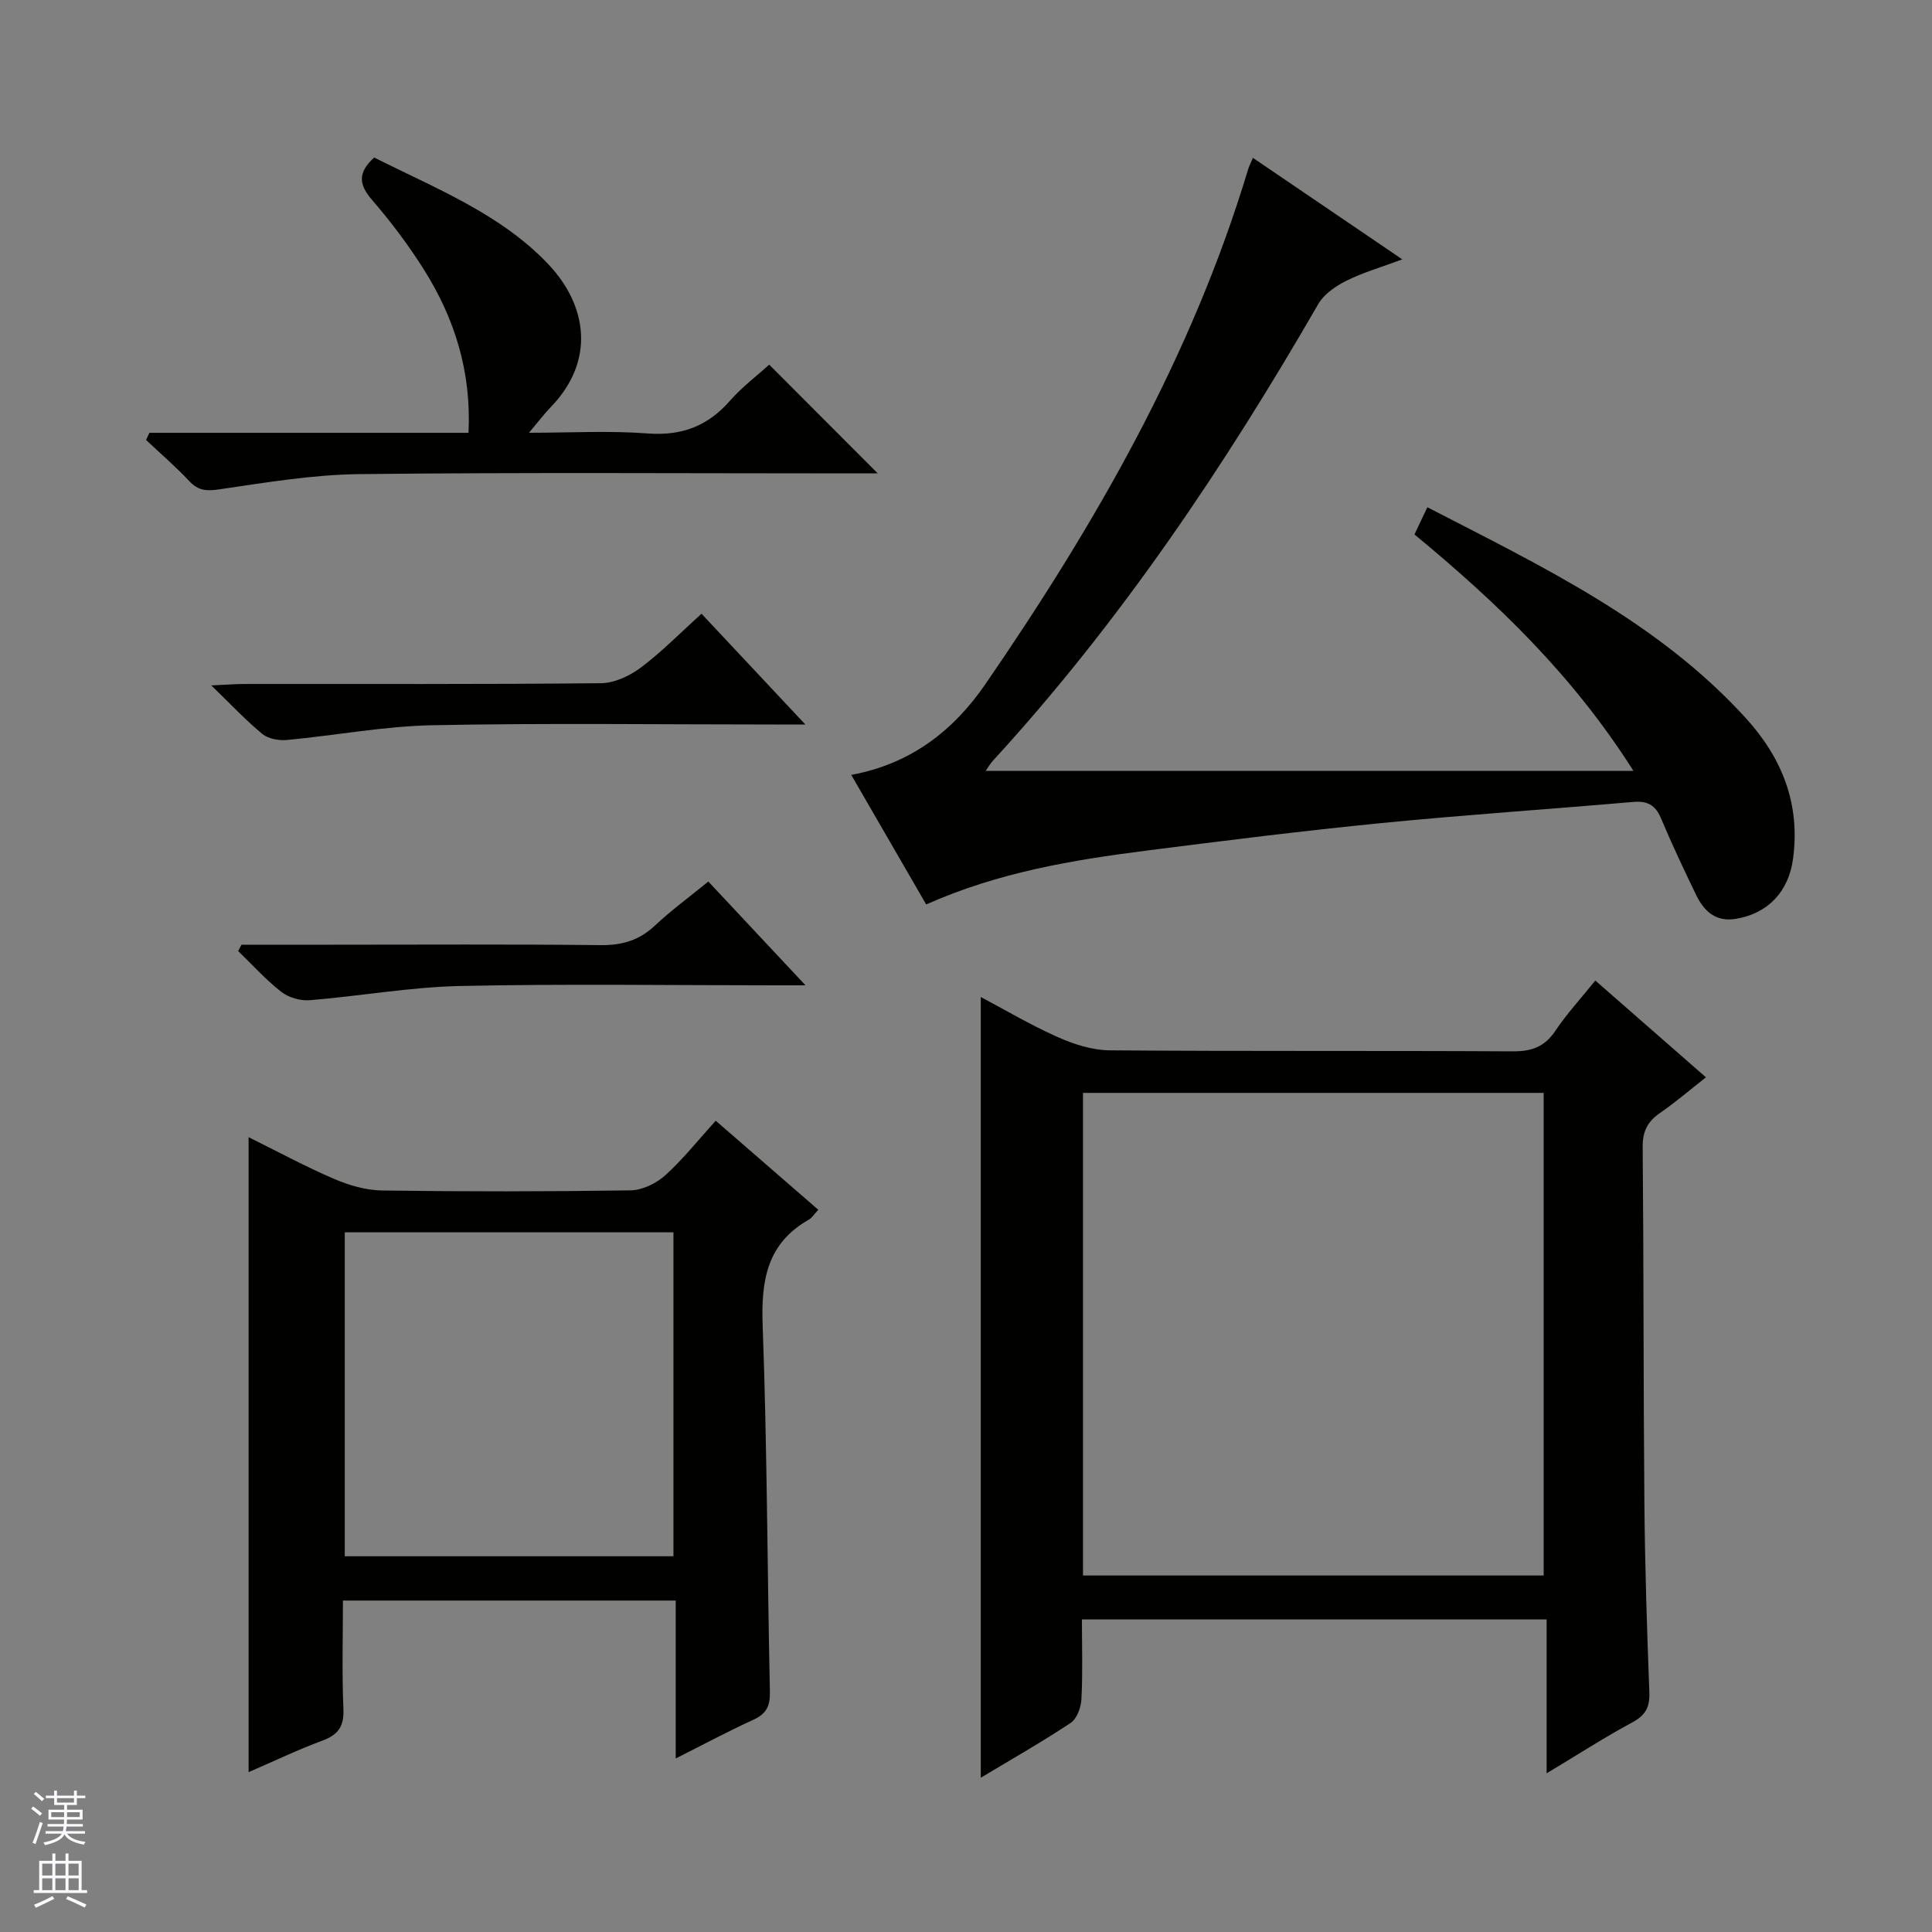 <svg enable-background="new 0 0 400 400" viewBox="0 0 400 400" xmlns="http://www.w3.org/2000/svg"><rect x="0" y="0" width="400" height="400" fill="#808080" stroke="none"/><g fill="#010100"><path d="m203.06 206.42c4.99 2.64 10.29 5.79 15.89 8.28 3.36 1.5 7.18 2.73 10.8 2.76 27.82.22 55.65.05 83.47.21 3.87.02 6.56-.92 8.77-4.21 2.39-3.56 5.33-6.76 8.3-10.45 7.58 6.63 14.92 13.05 22.91 20.04-3.36 2.63-6.32 5.18-9.51 7.38-2.57 1.77-3.62 3.79-3.59 7.02.22 24.49.14 48.97.35 73.46.11 13.14.53 26.28 1.03 39.42.12 3.05-.73 4.75-3.48 6.24-5.84 3.15-11.43 6.76-17.79 10.58 0-10.89 0-21.23 0-31.86-32.28 0-63.99 0-96.21 0 0 5.6.18 11.06-.1 16.49-.09 1.71-.93 4.07-2.23 4.93-6.07 4.03-12.43 7.63-18.61 11.35 0-53.96 0-107.83 0-161.64zm21.16 119.77h95.38c0-33.61 0-66.82 0-99.92-31.99 0-63.58 0-95.38 0z"/><path d="m176.24 160.43c12.4-2.27 21.22-9.24 27.77-18.78 22.77-33.12 42.71-67.75 54.39-106.56.19-.63.5-1.22 1-2.41 10.12 6.88 20.07 13.64 30.93 21.02-4.43 1.65-8.18 2.73-11.61 4.44-2.2 1.1-4.59 2.75-5.78 4.8-19.43 33.65-40.98 65.78-67.32 94.51-.63.68-1.09 1.51-1.56 2.16h134.13c-12.62-19.92-28.26-34.84-45.34-48.96.83-1.75 1.65-3.49 2.67-5.63 23.71 12.25 47.64 23.59 65.89 43.61 7.56 8.3 11.37 17.82 9.81 29.24-.91 6.66-5.12 11.25-11.79 12.36-4.22.71-6.63-1.58-8.27-4.95-2.53-5.24-5.02-10.5-7.27-15.86-1.15-2.75-2.81-3.64-5.73-3.39-17.39 1.51-34.8 2.67-52.17 4.38-16.19 1.6-32.34 3.62-48.48 5.68-15.46 1.97-30.82 4.51-45.75 11.17-5.13-8.9-10.25-17.73-15.52-26.83z"/><path d="m51.47 366.9c0-43.92 0-87.33 0-131.46 5.92 2.93 11.68 6.05 17.68 8.63 3.1 1.33 6.6 2.36 9.94 2.41 17.16.24 34.32.23 51.48-.03 2.44-.04 5.32-1.45 7.18-3.13 3.67-3.31 6.78-7.26 10.43-11.29 7.16 6.22 14.12 12.26 21.24 18.44-.84.89-1.29 1.66-1.97 2.05-8.7 4.94-9.89 12.63-9.55 21.91.93 25.28.96 50.59 1.5 75.89.06 2.95-.77 4.53-3.45 5.75-5.25 2.39-10.34 5.13-16.05 8 0-11.15 0-21.73 0-32.69-22.96 0-45.53 0-68.9 0 0 7.34-.22 14.93.1 22.5.15 3.61-1.12 5.3-4.39 6.51-5.11 1.9-10.05 4.27-15.24 6.51zm19.91-111.76v67.07h68.05c0-22.58 0-44.77 0-67.07-22.85 0-45.29 0-68.05 0z"/><path d="m30.93 89.61h66.07c.62-12.62-2.86-23.69-9.26-33.84-3.18-5.05-6.82-9.87-10.72-14.39-2.68-3.11-3.06-5.56.45-8.77 12.52 6.32 26.12 11.61 36.04 22.08 8.1 8.55 9.77 19.99.58 29.53-1.47 1.52-2.75 3.22-4.57 5.38 8.38 0 16.51-.47 24.55.14 7.09.54 12.49-1.53 17.1-6.81 2.48-2.83 5.55-5.13 8.09-7.43 7.52 7.53 14.77 14.8 22.47 22.51-1.86 0-3.58 0-5.3 0-34 0-68-.23-101.99.15-9.73.11-19.47 1.76-29.15 3.17-2.62.38-4.26.23-6.08-1.7-2.82-3-5.96-5.71-8.97-8.54.24-.51.46-1 .69-1.48z"/><path d="m145.24 127.07c7.05 7.52 13.82 14.74 21.5 22.93-2.87 0-4.59 0-6.31 0-23.63 0-47.27-.32-70.89.15-10.04.2-20.04 2.11-30.08 3.05-1.68.16-3.87-.21-5.11-1.22-3.41-2.78-6.43-6.04-10.6-10.07 3.31-.15 5.05-.3 6.79-.3 24.63-.02 49.26.09 73.89-.16 2.8-.03 5.97-1.52 8.28-3.26 4.34-3.26 8.18-7.2 12.53-11.12z"/><path d="m50 195.59h18.41c18.63 0 37.27-.12 55.9.09 4.44.05 7.99-.96 11.25-4.02 3.38-3.17 7.15-5.93 11.09-9.15 6.48 6.92 12.82 13.7 20.12 21.49-2.78 0-4.47 0-6.16 0-21.79 0-43.6-.33-65.38.14-10.38.23-20.72 2.1-31.1 2.94-1.93.16-4.36-.54-5.88-1.72-3.22-2.51-5.99-5.6-8.94-8.45.23-.44.46-.88.69-1.32z"/></g><path d="m6.45 374.46.42-.45c.65.47 1.27.95 1.85 1.44l-.45.49c-.66-.56-1.26-1.06-1.83-1.48m.93 7.33-.63-.26c.55-1.36 1.05-2.8 1.52-4.33.19.1.38.19.59.27-.46 1.29-.95 2.73-1.48 4.32m-.38-10.38.44-.42c.43.34 1.01.82 1.74 1.44l-.49.49c-.53-.51-1.09-1.01-1.69-1.51m2.5.35h1.72v-1.04h.59v1.04h3.52v-1.04h.59v1.04h1.75v.53h-1.75v1.42h-2.03v.97h3.22v2.03h-3.24c0 .35-.01.66-.03.93h3.32v.53h-3.37c-.03.27-.08.58-.15.94h3.96v.53h-3.71c.67.92 1.93 1.48 3.79 1.68-.13.24-.23.44-.29.59-2.13-.38-3.48-1.08-4.04-2.12-.43.97-1.77 1.72-4.03 2.23-.09-.19-.2-.37-.33-.55 2.1-.42 3.37-1.03 3.81-1.83h-3.36v-.53h3.58c.08-.29.13-.61.16-.94h-3.33v-.53h3.39c.02-.27.04-.58.04-.93h-3.23v-2.03h3.25v-.97h-2.07v-1.42h-1.73zm1.12 3.44v1h2.65c.01-.3.02-.44.01-.4v-.25-.35zm1.19-2h3.52v-.91h-3.52zm4.71 2h-2.63v.59c0 .15-.01.28-.01.4h2.64z" fill="#fafafc"/><path d="m13.55 383.74h.63v1.52h2.72v6.07h1.13v.6h-11.05v-.6h1.13v-6.07h2.73v-1.52h.63v1.52h2.1v-1.52zm-2.68 8.83.38.56c-1.24.63-2.53 1.25-3.85 1.85-.1-.21-.21-.42-.34-.63 1.36-.55 2.63-1.15 3.81-1.78m-2.13-4.27h2.1v-2.45h-2.1zm0 3.04h2.1v-2.46h-2.1zm2.72-3.04h2.1v-2.45h-2.1zm0 3.04h2.1v-2.46h-2.1zm6.07 3.6c-1.41-.71-2.7-1.3-3.86-1.78l.35-.56c1.45.62 2.75 1.19 3.88 1.72zm-1.25-9.09h-2.1v2.45h2.1zm-2.09 5.49h2.1v-2.46h-2.1z" fill="#fafafc"/></svg>